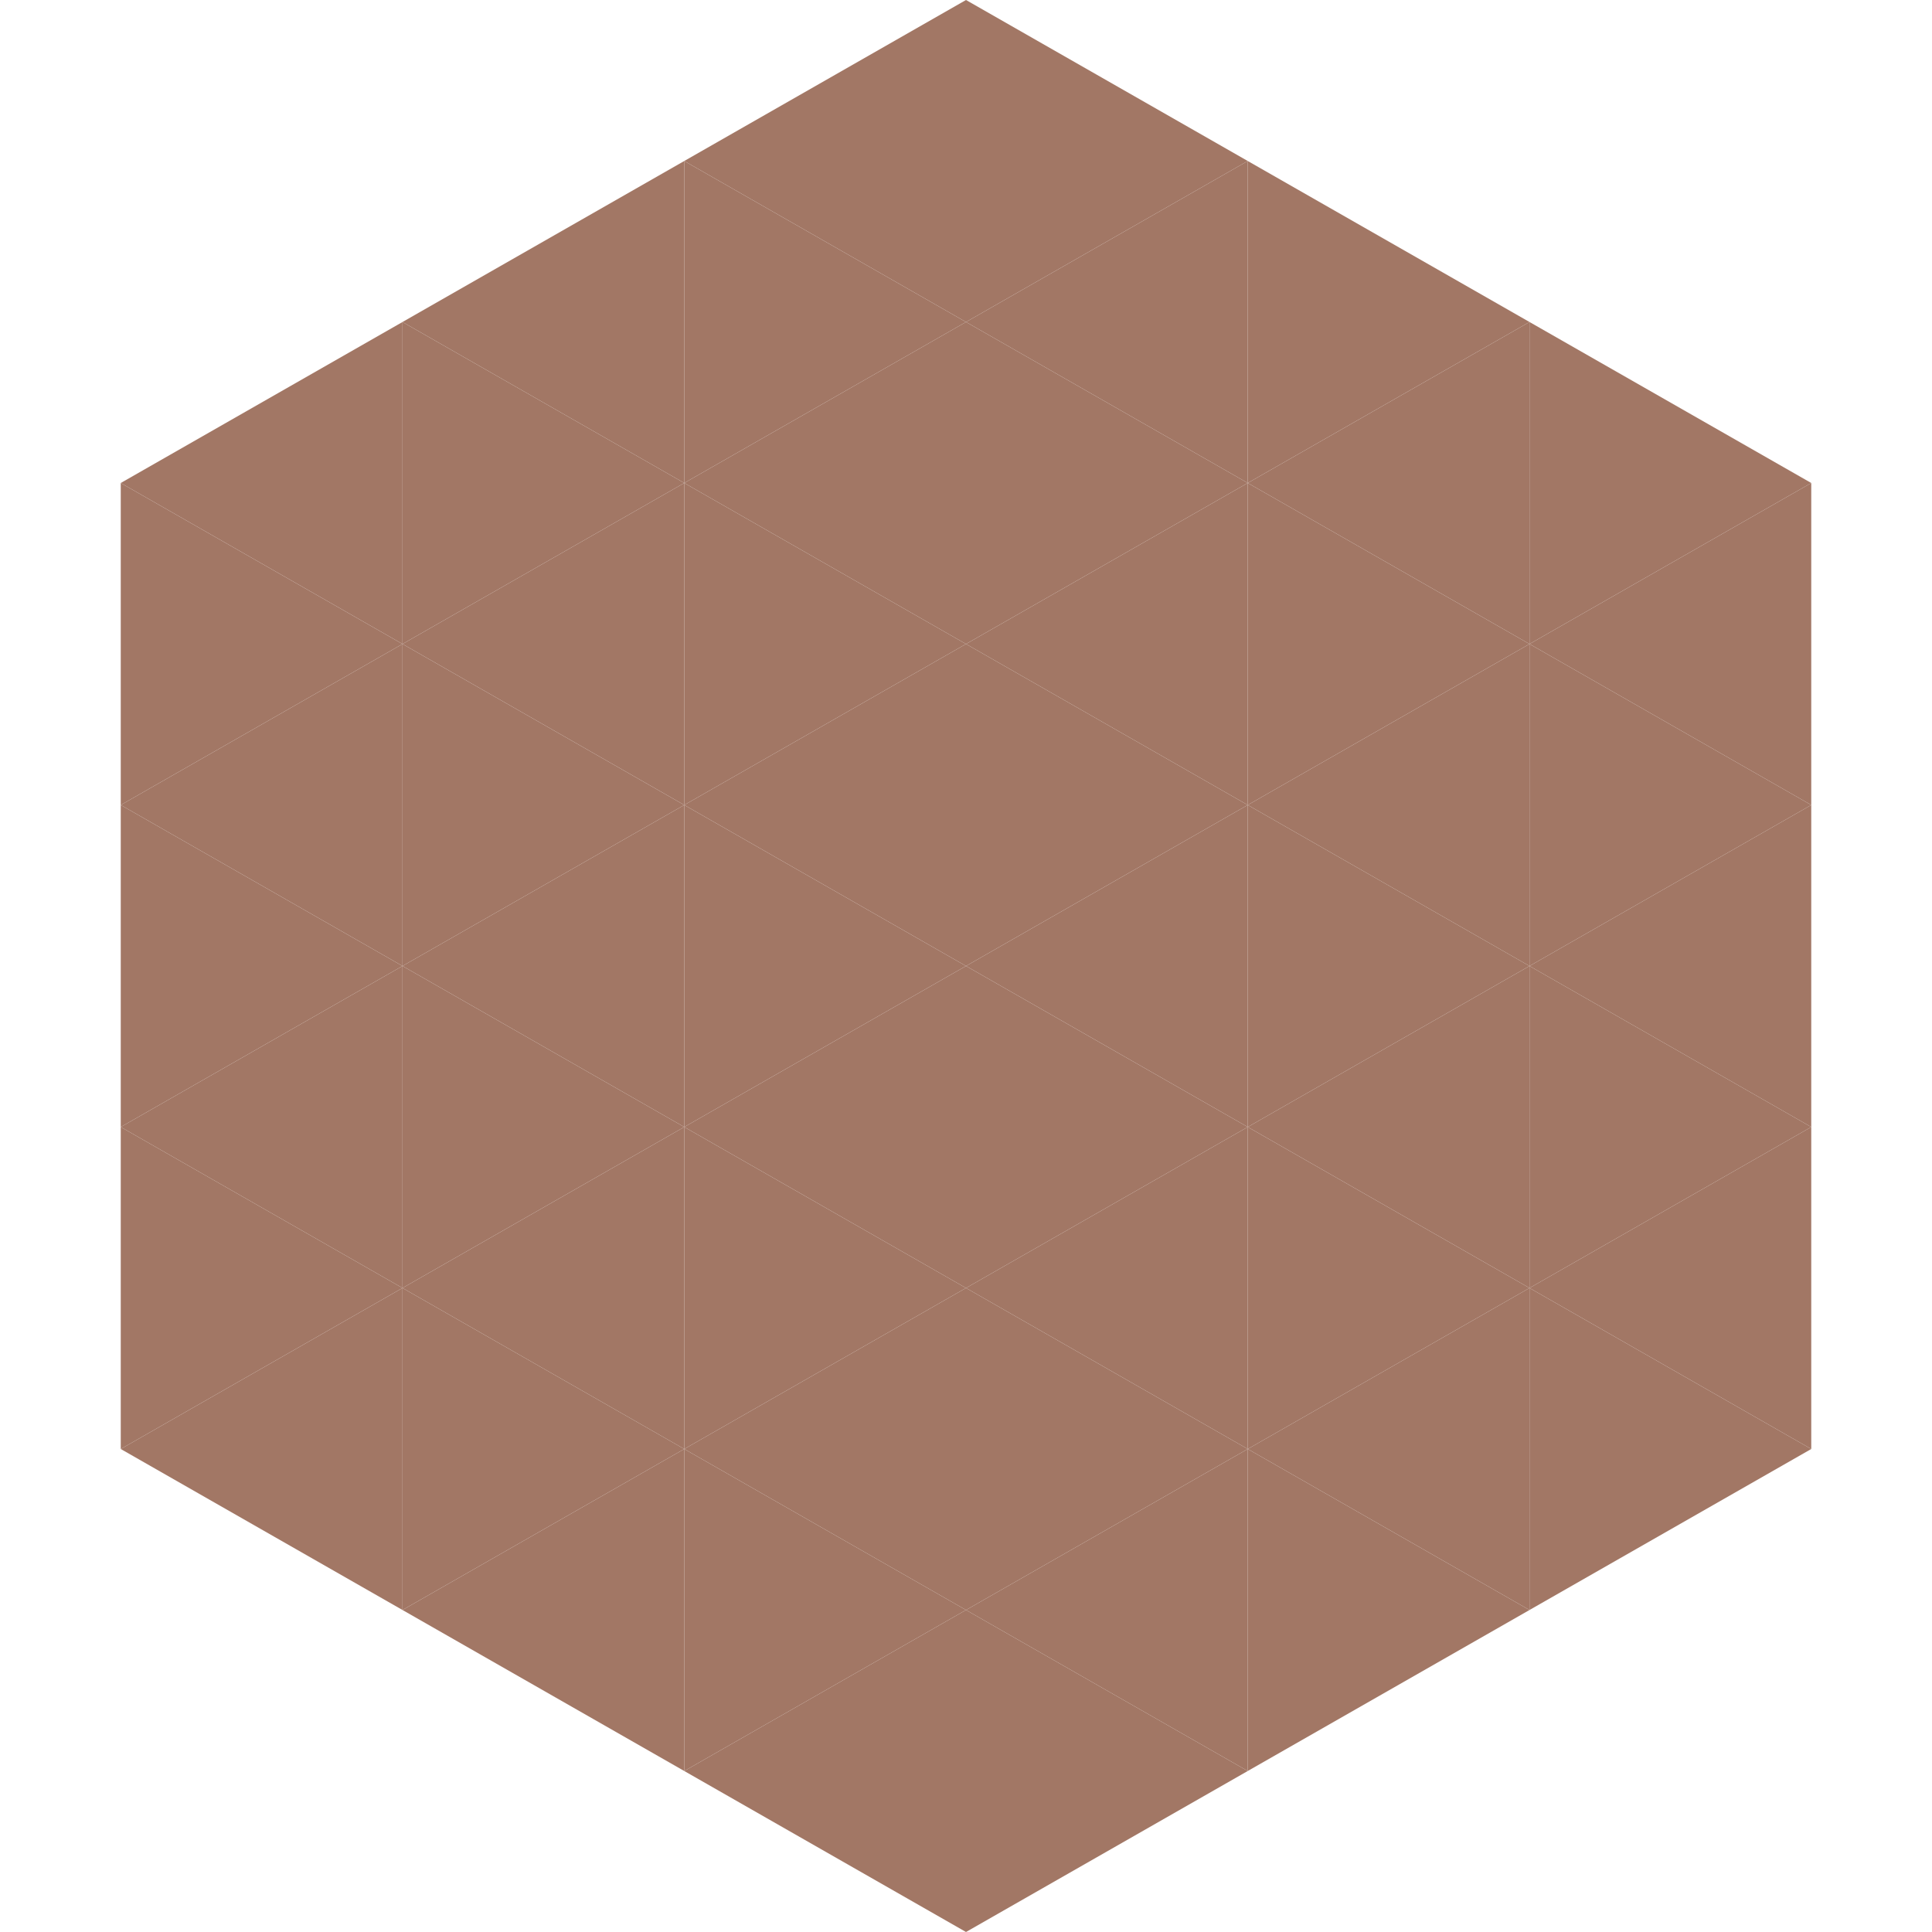 <?xml version="1.0"?>
<!-- Generated by SVGo -->
<svg width="240" height="240"
     xmlns="http://www.w3.org/2000/svg"
     xmlns:xlink="http://www.w3.org/1999/xlink">
<polygon points="50,40 15,60 50,80" style="fill:rgb(162,119,101)" />
<polygon points="190,40 225,60 190,80" style="fill:rgb(162,119,101)" />
<polygon points="15,60 50,80 15,100" style="fill:rgb(162,119,101)" />
<polygon points="225,60 190,80 225,100" style="fill:rgb(162,119,101)" />
<polygon points="50,80 15,100 50,120" style="fill:rgb(162,119,101)" />
<polygon points="190,80 225,100 190,120" style="fill:rgb(162,119,101)" />
<polygon points="15,100 50,120 15,140" style="fill:rgb(162,119,101)" />
<polygon points="225,100 190,120 225,140" style="fill:rgb(162,119,101)" />
<polygon points="50,120 15,140 50,160" style="fill:rgb(162,119,101)" />
<polygon points="190,120 225,140 190,160" style="fill:rgb(162,119,101)" />
<polygon points="15,140 50,160 15,180" style="fill:rgb(162,119,101)" />
<polygon points="225,140 190,160 225,180" style="fill:rgb(162,119,101)" />
<polygon points="50,160 15,180 50,200" style="fill:rgb(162,119,101)" />
<polygon points="190,160 225,180 190,200" style="fill:rgb(162,119,101)" />
<polygon points="15,180 50,200 15,220" style="fill:rgb(255,255,255); fill-opacity:0" />
<polygon points="225,180 190,200 225,220" style="fill:rgb(255,255,255); fill-opacity:0" />
<polygon points="50,0 85,20 50,40" style="fill:rgb(255,255,255); fill-opacity:0" />
<polygon points="190,0 155,20 190,40" style="fill:rgb(255,255,255); fill-opacity:0" />
<polygon points="85,20 50,40 85,60" style="fill:rgb(162,119,101)" />
<polygon points="155,20 190,40 155,60" style="fill:rgb(162,119,101)" />
<polygon points="50,40 85,60 50,80" style="fill:rgb(162,119,101)" />
<polygon points="190,40 155,60 190,80" style="fill:rgb(162,119,101)" />
<polygon points="85,60 50,80 85,100" style="fill:rgb(162,119,101)" />
<polygon points="155,60 190,80 155,100" style="fill:rgb(162,119,101)" />
<polygon points="50,80 85,100 50,120" style="fill:rgb(162,119,101)" />
<polygon points="190,80 155,100 190,120" style="fill:rgb(162,119,101)" />
<polygon points="85,100 50,120 85,140" style="fill:rgb(162,119,101)" />
<polygon points="155,100 190,120 155,140" style="fill:rgb(162,119,101)" />
<polygon points="50,120 85,140 50,160" style="fill:rgb(162,119,101)" />
<polygon points="190,120 155,140 190,160" style="fill:rgb(162,119,101)" />
<polygon points="85,140 50,160 85,180" style="fill:rgb(162,119,101)" />
<polygon points="155,140 190,160 155,180" style="fill:rgb(162,119,101)" />
<polygon points="50,160 85,180 50,200" style="fill:rgb(162,119,101)" />
<polygon points="190,160 155,180 190,200" style="fill:rgb(162,119,101)" />
<polygon points="85,180 50,200 85,220" style="fill:rgb(162,119,101)" />
<polygon points="155,180 190,200 155,220" style="fill:rgb(162,119,101)" />
<polygon points="120,0 85,20 120,40" style="fill:rgb(162,119,101)" />
<polygon points="120,0 155,20 120,40" style="fill:rgb(162,119,101)" />
<polygon points="85,20 120,40 85,60" style="fill:rgb(162,119,101)" />
<polygon points="155,20 120,40 155,60" style="fill:rgb(162,119,101)" />
<polygon points="120,40 85,60 120,80" style="fill:rgb(162,119,101)" />
<polygon points="120,40 155,60 120,80" style="fill:rgb(162,119,101)" />
<polygon points="85,60 120,80 85,100" style="fill:rgb(162,119,101)" />
<polygon points="155,60 120,80 155,100" style="fill:rgb(162,119,101)" />
<polygon points="120,80 85,100 120,120" style="fill:rgb(162,119,101)" />
<polygon points="120,80 155,100 120,120" style="fill:rgb(162,119,101)" />
<polygon points="85,100 120,120 85,140" style="fill:rgb(162,119,101)" />
<polygon points="155,100 120,120 155,140" style="fill:rgb(162,119,101)" />
<polygon points="120,120 85,140 120,160" style="fill:rgb(162,119,101)" />
<polygon points="120,120 155,140 120,160" style="fill:rgb(162,119,101)" />
<polygon points="85,140 120,160 85,180" style="fill:rgb(162,119,101)" />
<polygon points="155,140 120,160 155,180" style="fill:rgb(162,119,101)" />
<polygon points="120,160 85,180 120,200" style="fill:rgb(162,119,101)" />
<polygon points="120,160 155,180 120,200" style="fill:rgb(162,119,101)" />
<polygon points="85,180 120,200 85,220" style="fill:rgb(162,119,101)" />
<polygon points="155,180 120,200 155,220" style="fill:rgb(162,119,101)" />
<polygon points="120,200 85,220 120,240" style="fill:rgb(162,119,101)" />
<polygon points="120,200 155,220 120,240" style="fill:rgb(162,119,101)" />
<polygon points="85,220 120,240 85,260" style="fill:rgb(255,255,255); fill-opacity:0" />
<polygon points="155,220 120,240 155,260" style="fill:rgb(255,255,255); fill-opacity:0" />
</svg>
